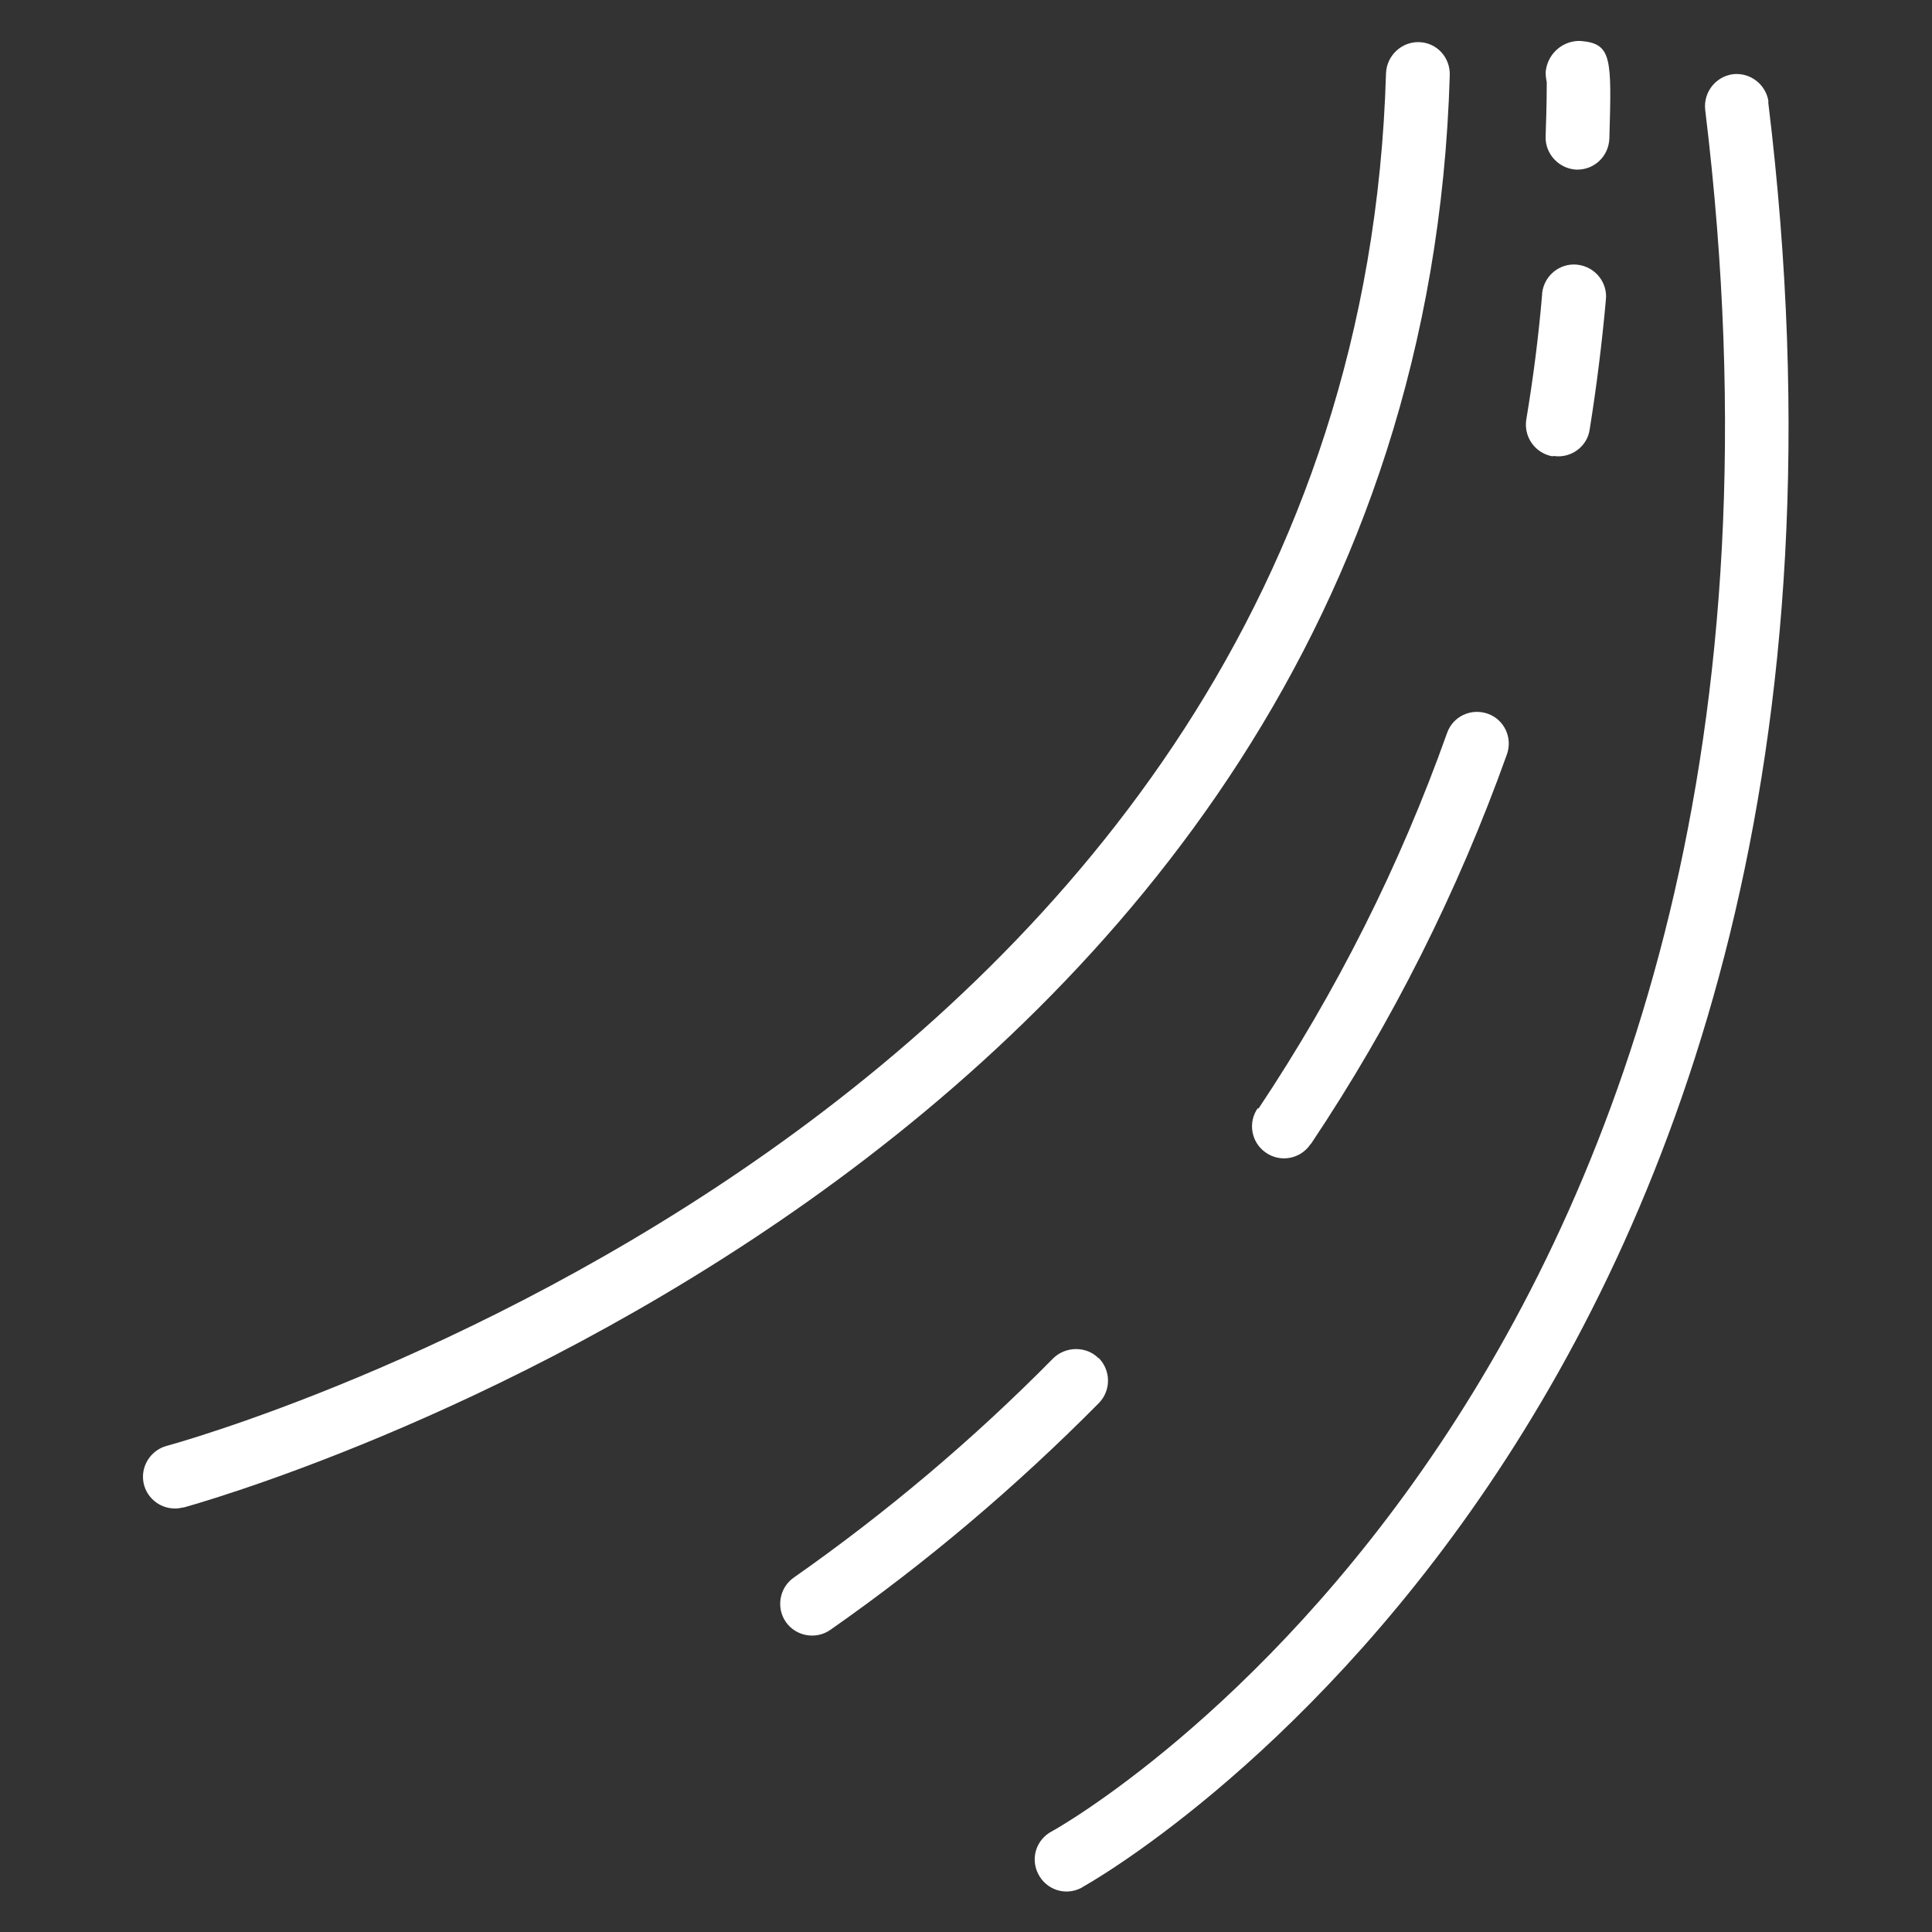 <?xml version="1.0" encoding="UTF-8"?><svg id="Livello_1" xmlns="http://www.w3.org/2000/svg" viewBox="0 0 50 50"><rect x="0" y="0" width="50" height="50" fill="#333333" stroke="none"/><defs><style>.cls-1{fill:#fff;stroke-width:0px;}</style></defs><path class="cls-1" d="m4.74,39.01c-.07.02-.14.03-.21.03-.46,0-.83-.37-.83-.82,0-.37.25-.7.61-.8.31-.08,30.77-8.43,31.56-35.53.02-.45.4-.81.85-.8.46.01.81.39.8.85h0c-.83,28.34-32.47,36.99-32.79,37.08ZM45.77,2.64c-.06-.45-.47-.77-.92-.72-.45.06-.77.47-.72.92,4,32.83-16.69,44.44-16.9,44.55-.41.21-.57.7-.36,1.11.21.41.7.57,1.11.36.01,0,.02-.01.03-.02.22-.12,21.9-12.21,17.75-46.21Zm-17.34,32.51c-.32-.32-.85-.31-1.17,0-2.06,2.09-4.31,3.99-6.72,5.68-.37.26-.46.78-.2,1.15s.78.46,1.15.2c2.49-1.74,4.81-3.71,6.95-5.87.32-.33.31-.85-.01-1.17Zm4.12-6.47c-.26.37-.17.89.21,1.15.37.26.89.17,1.15-.21,0,0,.01-.02.02-.02,2.1-3.14,3.8-6.53,5.07-10.08.15-.43-.07-.9-.5-1.05s-.9.07-1.05.5c-1.22,3.43-2.86,6.69-4.88,9.72Zm7.65-16.88s.09.01.13.01c.4,0,.75-.29.81-.69.18-1.12.32-2.25.42-3.36.05-.45-.28-.86-.74-.91-.45-.05-.86.28-.91.74,0,0,0,.02,0,.03-.09,1.07-.23,2.16-.41,3.24-.07.45.23.87.68.95,0,0,0,0,0,0Zm.6-7.41h.02c.45,0,.81-.35.83-.8.06-2.09.07-2.46-.74-2.53-.44-.02-.83.3-.9.74-.02.11,0,.22.02.33,0,.18,0,.56-.03,1.41-.01.45.35.83.8.85Z"/></svg>